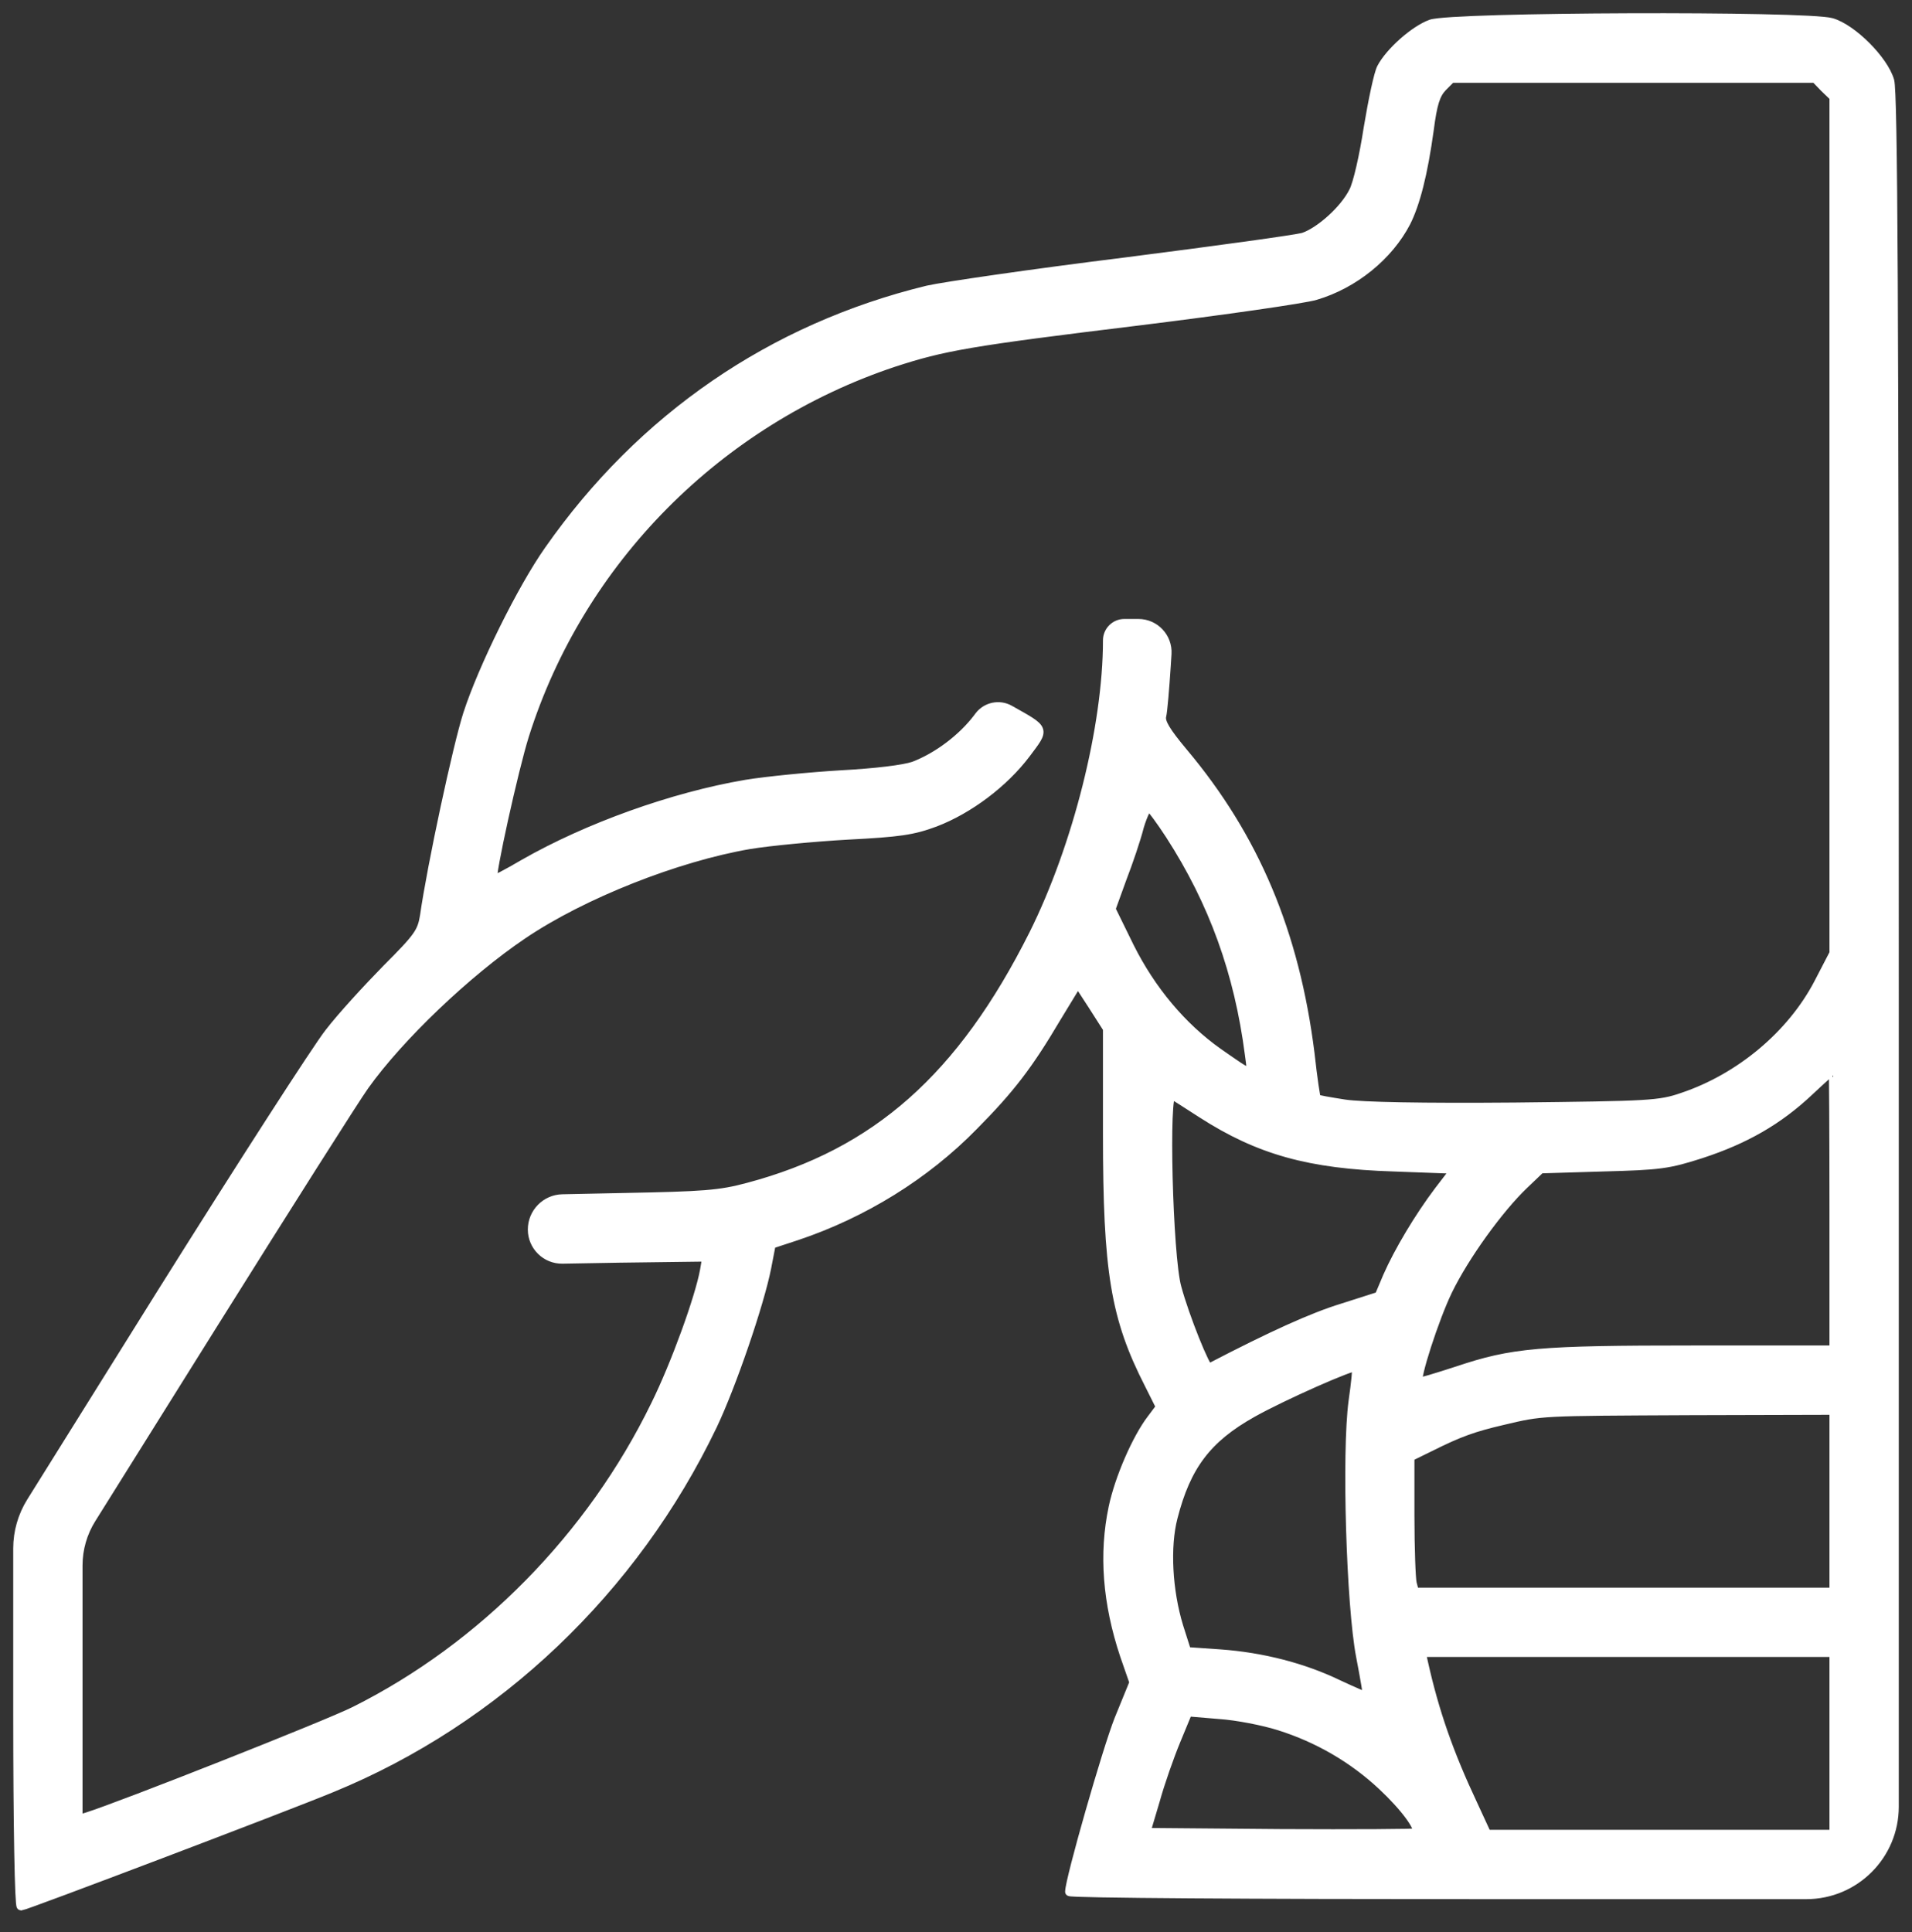 <?xml version="1.0" encoding="UTF-8"?> <svg xmlns="http://www.w3.org/2000/svg" width="95" height="96" viewBox="0 0 95 96" fill="none"><rect x="0" y="0" width="95" height="96" fill="#333333" stroke="none"/> <path d="M71.094 1.19C70.267 1.491 69.045 2.581 68.632 3.371C68.481 3.653 68.199 5.006 67.974 6.36C67.767 7.714 67.447 9.142 67.24 9.518C66.789 10.421 65.586 11.492 64.777 11.774C64.42 11.887 60.416 12.432 55.866 13.015C51.316 13.579 46.917 14.219 46.09 14.406C38.363 16.287 31.877 20.742 27.271 27.322C25.917 29.24 23.962 33.207 23.229 35.482C22.721 37.061 21.443 43.002 21.086 45.502C20.954 46.31 20.785 46.555 19.206 48.134C18.266 49.093 16.968 50.503 16.348 51.311C15.728 52.101 11.986 57.91 8.038 64.208L1.54 74.613C1.106 75.308 0.875 76.111 0.875 76.931V85.189C0.875 90.698 0.951 94.702 1.045 94.702C1.233 94.702 14.261 89.758 16.48 88.837C24.695 85.471 31.501 78.985 35.411 70.826C36.352 68.852 37.743 64.791 38.1 62.986L38.325 61.821L39.585 61.407C42.894 60.298 45.977 58.399 48.384 55.936C50.188 54.113 51.091 52.947 52.501 50.559L53.554 48.83L54.287 49.958L55.02 51.105V56.312C55.02 63.174 55.396 65.468 57.088 68.777L57.652 69.905L57.201 70.506C56.468 71.465 55.603 73.458 55.302 74.887C54.813 77.199 55.001 79.643 55.866 82.238L56.336 83.591L55.584 85.434C55.001 86.9 53.14 93.386 53.14 93.988C53.14 94.082 62.352 94.138 73.632 94.138H89.749C92.166 94.138 94.125 92.179 94.125 89.763V49.469C94.125 14.933 94.068 4.612 93.899 4.01C93.598 2.976 92.038 1.415 91.004 1.115C89.782 0.757 72.109 0.814 71.094 1.19ZM90.647 4.367L91.117 4.818V26.1V47.363L90.346 48.849C89.011 51.405 86.454 53.549 83.597 54.507C82.45 54.902 81.98 54.921 75.268 54.996C70.662 55.034 67.673 54.977 66.808 54.846C66.075 54.733 65.435 54.62 65.417 54.583C65.379 54.564 65.229 53.549 65.097 52.345C64.345 46.348 62.352 41.61 58.799 37.38C57.934 36.346 57.652 35.876 57.727 35.576C57.784 35.35 57.878 34.222 57.953 33.075L57.99 32.489C58.041 31.666 57.387 30.97 56.562 30.97H55.866C55.399 30.97 55.02 31.348 55.02 31.816C55.02 36.102 53.516 42.062 51.354 46.404C47.782 53.53 43.533 57.29 37.16 58.982C35.769 59.358 34.941 59.414 31.012 59.489L27.947 59.553C27.112 59.57 26.444 60.252 26.444 61.087C26.444 61.914 27.121 62.58 27.948 62.566L30.787 62.516L35.111 62.46L34.998 63.118C34.753 64.472 33.55 67.799 32.554 69.811C29.377 76.335 23.981 81.824 17.626 85.001C16.329 85.659 5.951 89.758 4.316 90.266L3.883 90.397V83.46V77.778C3.883 76.958 4.114 76.153 4.55 75.458L10.576 65.825C14.261 59.941 17.645 54.601 18.115 53.943C19.845 51.518 23.191 48.322 25.974 46.442C28.944 44.431 33.625 42.588 37.235 41.968C38.269 41.798 40.469 41.592 42.123 41.498C44.68 41.366 45.357 41.272 46.466 40.858C48.139 40.219 49.888 38.903 50.978 37.456C51.937 36.177 51.974 36.271 50.17 35.256C49.653 34.965 49.001 35.101 48.643 35.575L48.572 35.67C47.801 36.685 46.579 37.606 45.394 38.057C44.887 38.226 43.514 38.396 41.766 38.49C40.224 38.584 38.1 38.79 37.066 38.96C33.419 39.58 29.189 41.103 26.03 42.908C25.203 43.397 24.507 43.754 24.488 43.716C24.357 43.566 25.541 38.208 26.068 36.534C28.813 27.849 35.675 20.93 44.398 18.016C46.88 17.208 48.12 16.982 56.618 15.948C60.867 15.422 64.796 14.858 65.36 14.688C67.278 14.124 69.007 12.714 69.872 11.041C70.342 10.101 70.718 8.635 71.019 6.454C71.188 5.138 71.339 4.687 71.677 4.33L72.109 3.897H81.152H90.195L90.647 4.367ZM58.122 41.479C60.284 44.825 61.544 48.322 62.07 52.383C62.221 53.53 62.315 53.53 60.529 52.289C58.724 51.011 57.201 49.187 56.129 47.044L55.208 45.164L55.753 43.66C56.073 42.832 56.468 41.667 56.618 41.065C56.806 40.445 57.013 40.031 57.126 40.106C57.22 40.182 57.671 40.783 58.122 41.479ZM91.117 60.11V67.066H84.179C76.471 67.066 75.155 67.179 72.41 68.1C71.376 68.438 70.493 68.702 70.474 68.664C70.305 68.514 71.282 65.487 71.94 64.133C72.767 62.422 74.478 60.053 75.719 58.869L76.546 58.079L79.648 57.985C82.487 57.91 82.901 57.854 84.537 57.327C86.717 56.613 88.353 55.673 89.876 54.244C90.496 53.661 91.041 53.173 91.079 53.154C91.098 53.154 91.117 56.275 91.117 60.11ZM59.72 55.335C62.559 57.158 65.059 57.854 69.252 57.985L72.297 58.098L71.489 59.151C70.493 60.467 69.478 62.178 68.932 63.419L68.519 64.396L66.695 64.979C65.229 65.43 63.217 66.333 60.077 67.968C59.927 68.044 58.874 65.43 58.479 63.964C58.047 62.422 57.84 54.15 58.235 54.395C58.385 54.47 59.043 54.902 59.72 55.335ZM67.222 69.623C66.883 72.161 67.109 79.756 67.597 82.294C67.804 83.366 67.955 84.268 67.936 84.287C67.917 84.325 67.278 84.043 66.507 83.685C64.759 82.839 62.709 82.313 60.604 82.163L58.968 82.05L58.573 80.809C58.028 79.023 57.915 76.842 58.291 75.394C58.949 72.819 59.983 71.465 62.221 70.206C63.725 69.36 67.259 67.799 67.391 67.912C67.428 67.95 67.353 68.72 67.222 69.623ZM91.117 74.586V79.098H80.701H70.286L70.173 78.666C70.117 78.44 70.06 76.936 70.06 75.319V72.386L71.057 71.898C72.523 71.164 73.219 70.92 74.666 70.582C76.659 70.112 76.434 70.13 84.029 70.093L91.117 70.074V74.586ZM91.117 86.618V91.13H82.506H73.877L73.2 89.664C71.997 87.107 71.282 85.058 70.737 82.614L70.624 82.106H80.87H91.117V86.618ZM63.555 85.753C65.473 86.355 67.222 87.37 68.669 88.724C69.797 89.777 70.587 90.848 70.38 91.055C70.342 91.093 67.297 91.112 63.631 91.093L56.938 91.036L57.408 89.457C57.652 88.573 58.122 87.239 58.442 86.468L59.025 85.058L60.585 85.189C61.45 85.246 62.785 85.509 63.555 85.753Z" fill="white" stroke="white" stroke-width="0.436"></path> </svg> 